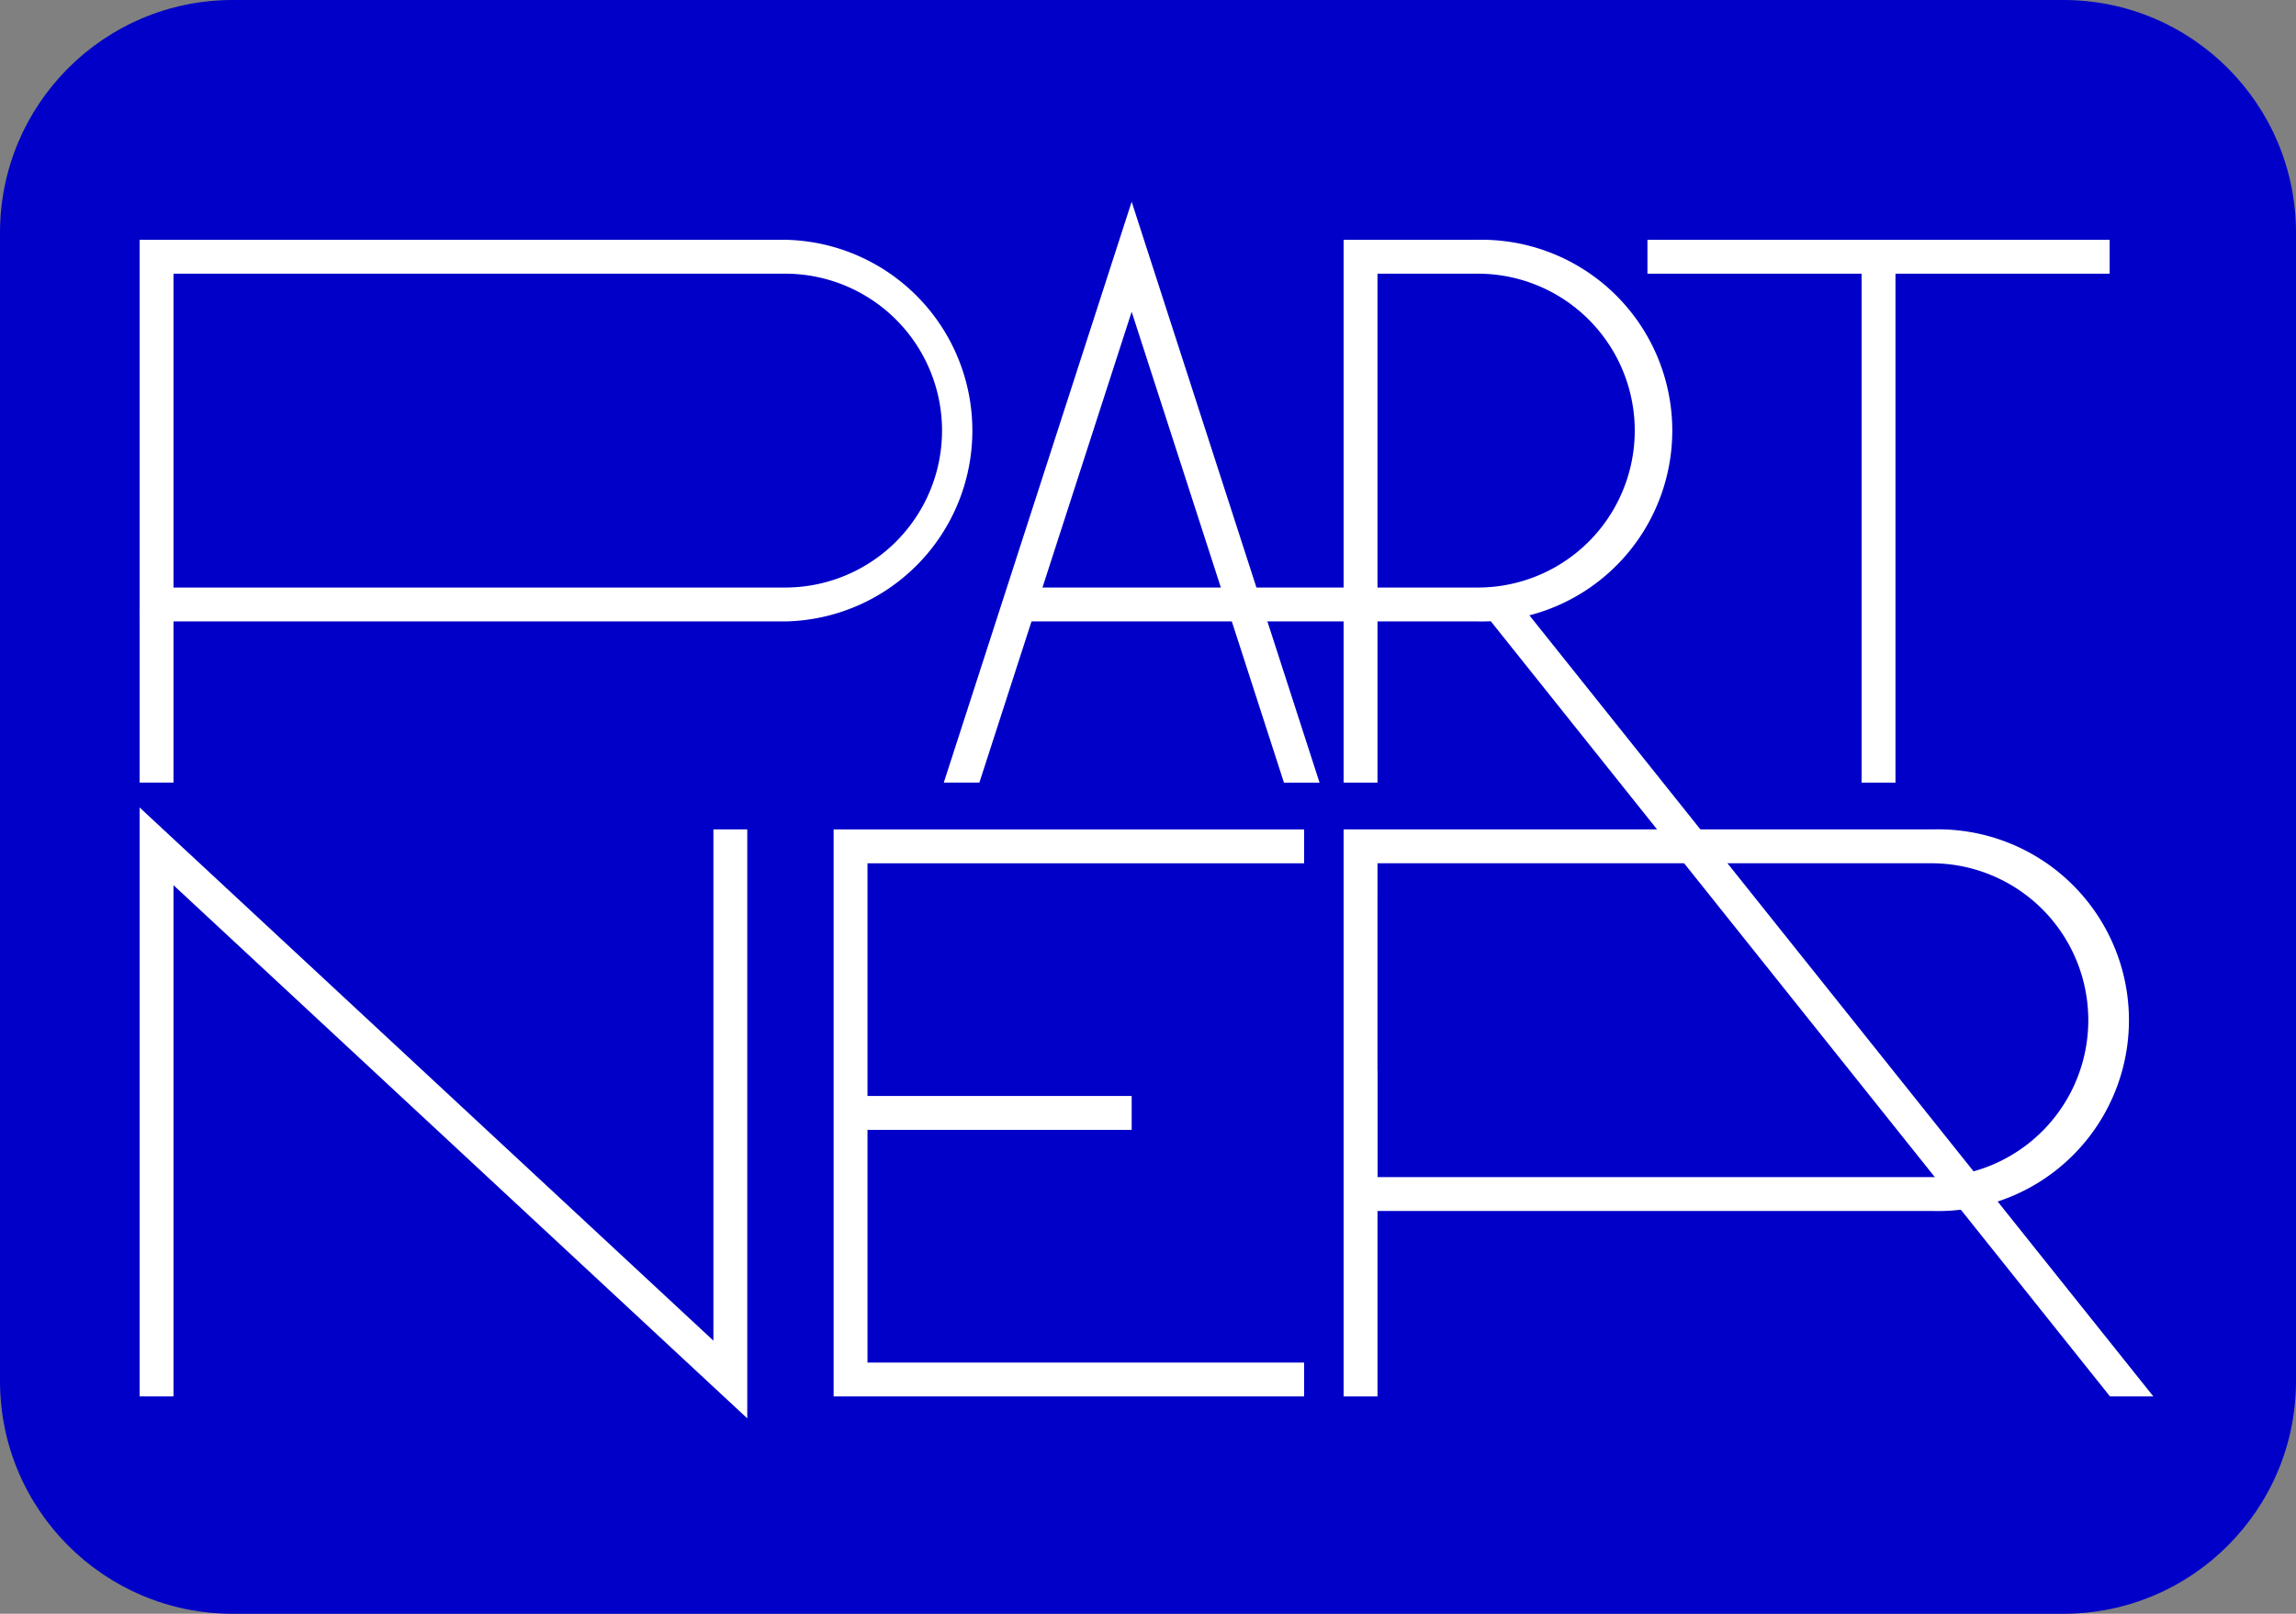 <svg xmlns="http://www.w3.org/2000/svg" xmlns:xlink="http://www.w3.org/1999/xlink" width="148" height="104" viewBox="0 0 148 104">
  <rect x="0" y="0" width="148" height="104" fill="#808080" stroke="none"/>
  <defs>
    <clipPath id="clip-path">
      <rect id="長方形_1672" data-name="長方形 1672" width="129.804" height="78.404" fill="#fff"/>
    </clipPath>
  </defs>
  <g id="パス_10751" data-name="パス 10751" fill="#0000c8">
    <path d="M 133 101.5 L 15 101.5 C 11.661 101.5 8.522 100.2 6.161 97.839 C 3.8 95.478 2.5 92.339 2.5 89 L 2.5 15 C 2.5 11.661 3.8 8.522 6.161 6.161 C 8.522 3.8 11.661 2.5 15 2.5 L 133 2.5 C 136.339 2.5 139.478 3.8 141.839 6.161 C 144.2 8.522 145.5 11.661 145.5 15 L 145.5 89 C 145.5 92.339 144.2 95.478 141.839 97.839 C 139.478 100.2 136.339 101.5 133 101.5 Z" stroke="none"/>
    <path d="M 15 5 C 9.486 5 5 9.486 5 15 L 5 89 C 5 94.514 9.486 99 15 99 L 133 99 C 138.514 99 143 94.514 143 89 L 143 15 C 143 9.486 138.514 5 133 5 L 15 5 M 15 0 L 133 0 C 141.284 0 148 6.716 148 15 L 148 89 C 148 97.284 141.284 104 133 104 L 15 104 C 6.716 104 0 97.284 0 89 L 0 15 C 0 6.716 6.716 0 15 0 Z" stroke="none" fill="#0000c8"/>
  </g>
  <g id="グループ_1537" data-name="グループ 1537" transform="translate(9 13.001)">
    <path id="パス_6308" data-name="パス 6308" d="M214.777,203.326H184.448V166.785h30.329v2.183H186.631v32.176h28.146Z" transform="translate(-139.713 -126.334)" fill="#fff"/>
    <rect id="長方形_1665" data-name="長方形 1665" width="18.122" height="2.183" transform="translate(45.826 57.63)" fill="#fff"/>
    <g id="グループ_1536" data-name="グループ 1536">
      <g id="グループ_1535" data-name="グループ 1535" clip-path="url(#clip-path)">
        <path id="パス_6309" data-name="パス 6309" d="M41.711,34.709H0V10.118H41.711a12.3,12.3,0,0,1,0,24.591M2.183,32.526H41.711a10.113,10.113,0,0,0,0-20.225H2.183Z" transform="translate(0 -7.664)" fill="#fff"/>
        <path id="パス_6310" data-name="パス 6310" d="M357.989,191.375H320V166.784h37.989a12.3,12.3,0,1,1,0,24.591m-35.807-2.183h35.807a10.113,10.113,0,0,0,0-20.225H322.183Z" transform="translate(-242.39 -126.334)" fill="#fff"/>
        <rect id="長方形_1666" data-name="長方形 1666" width="2.183" height="21.019" transform="translate(77.61 55.974)" fill="#fff"/>
        <rect id="長方形_1667" data-name="長方形 1667" width="29.793" height="2.183" transform="translate(97.194 2.454)" fill="#fff"/>
        <rect id="長方形_1668" data-name="長方形 1668" width="2.183" height="33.89" transform="translate(111 3.546)" fill="#fff"/>
        <path id="パス_6311" data-name="パス 6311" d="M328.552,34.709H320V10.118h8.552a12.3,12.3,0,1,1,0,24.591m-6.369-2.183h6.369a10.113,10.113,0,1,0,0-20.225h-6.369Z" transform="translate(-242.39 -7.664)" fill="#fff"/>
        <path id="パス_6312" data-name="パス 6312" d="M39.169,200.328,2.183,165.969v32.947H0V160.962l36.986,34.359V162.374h2.183Z" transform="translate(0 -121.924)" fill="#fff"/>
        <rect id="長方形_1669" data-name="長方形 1669" width="23.196" height="2.183" transform="translate(56.597 24.862)" fill="#fff"/>
        <rect id="長方形_1670" data-name="長方形 1670" width="2.183" height="11.482" transform="translate(77.61 25.953)" fill="#fff"/>
        <path id="パス_6313" data-name="パス 6313" d="M225.84,0,213.729,37.435h2.294L225.84,7.091l9.817,30.345h2.294Z" transform="translate(-161.893 0)" fill="#fff"/>
        <rect id="長方形_1671" data-name="長方形 1671" width="2.183" height="11.482" transform="translate(0 25.953)" fill="#fff"/>
        <path id="パス_6314" data-name="パス 6314" d="M359.493,104.2l-1.705,1.362,40.235,50.358h2.794Z" transform="translate(-271.013 -78.929)" fill="#fff"/>
      </g>
    </g>
  </g>
</svg>

